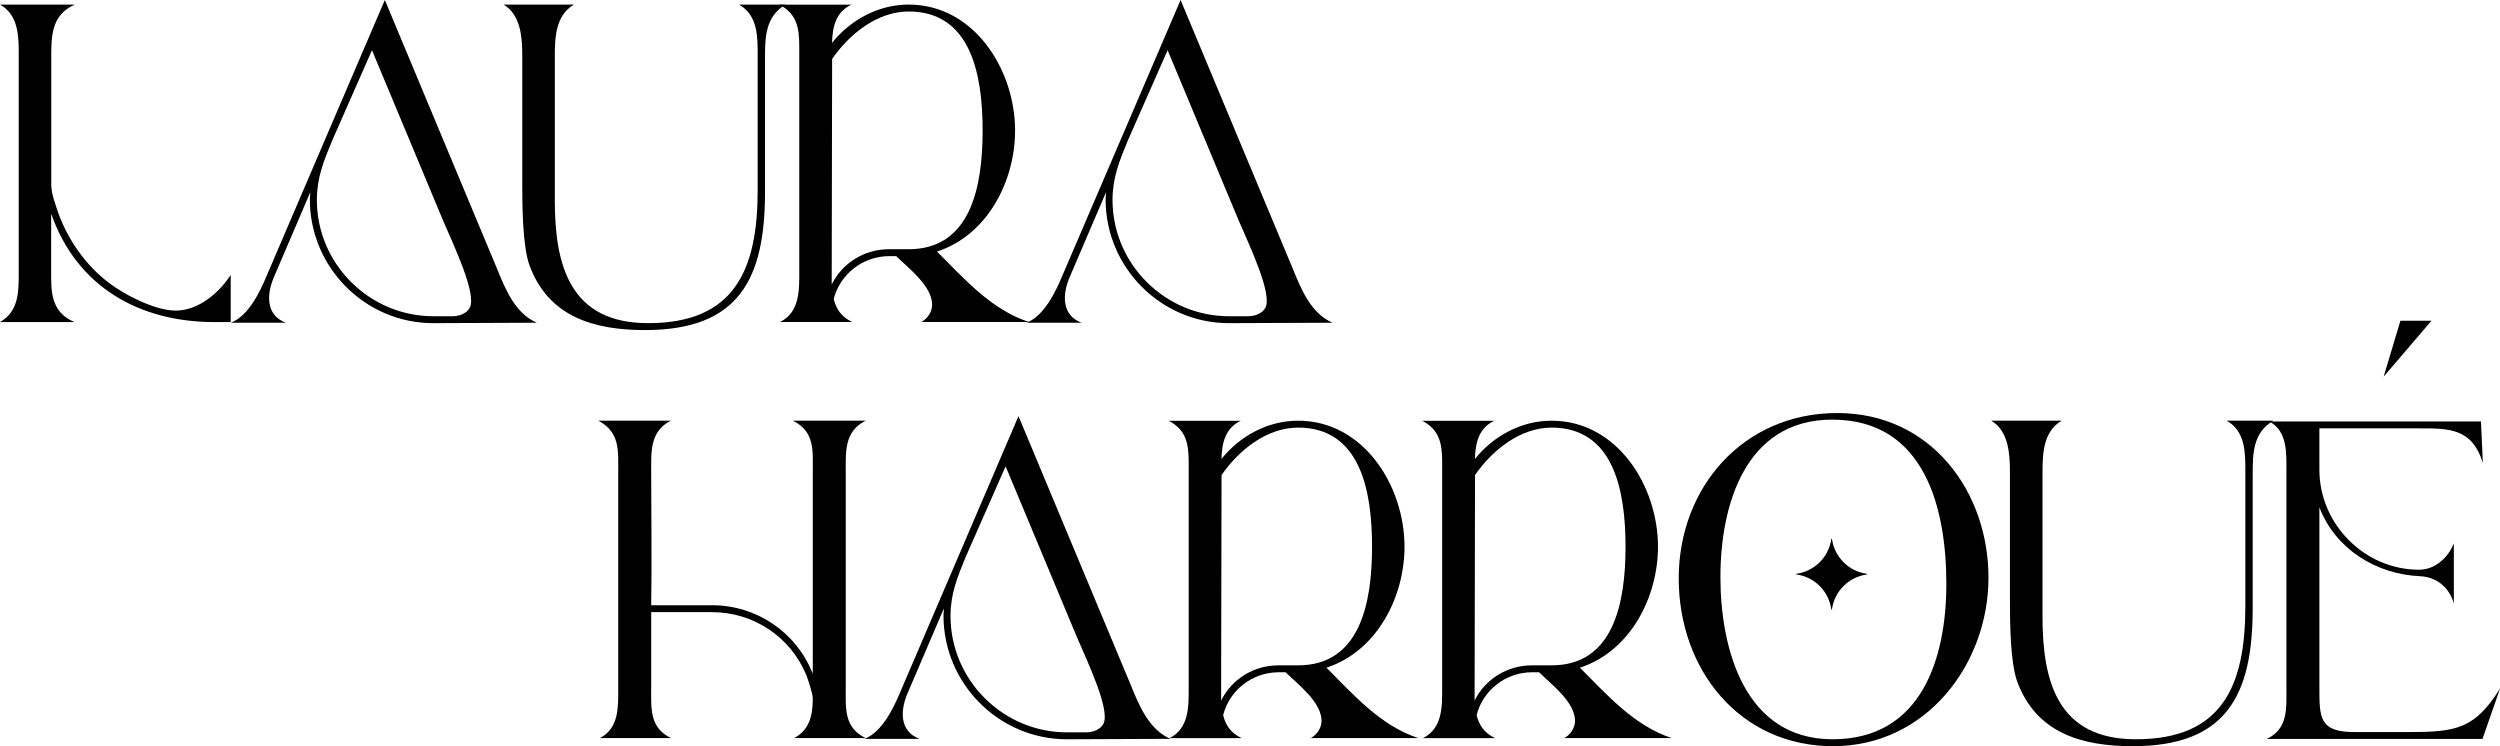 <svg xmlns="http://www.w3.org/2000/svg" id="Calque_2" viewBox="0 0 235.03 70.15"><defs><style>.cls-1{stroke-width:0px;}</style></defs><g id="Titre"><path class="cls-1" d="m0,.43h7.02c-2.3,1.04-2.2,3.13-2.2,5.33v11.63c0,.83.43,1.94.68,2.7.97,2.59,2.59,4.86,4.71,6.48,1.48,1.15,4.39,2.63,6.3,2.63,2.16,0,4.07-1.66,5.18-3.35v4.43h-1.51c-7.09,0-12.96-3.31-15.37-10.19v6.05c0,1.87.32,3.35,2.2,4.14H0c1.8-1.04,1.76-2.88,1.76-4.82V5.29c0-1.76.04-3.85-1.76-4.86Z"></path><path class="cls-1" d="m21.71,30.34c1.66-.65,2.74-2.92,3.38-4.46L36.18,0l10.58,25.34c.76,1.87,1.69,4.14,3.71,5l-9.75.04c-6.37,0-11.59-5.22-11.59-11.63l.04-.68-3.42,7.99c-.68,1.58-.79,3.56,1.12,4.28h-5.15Zm19.01-.61h1.84c.86,0,1.58-.47,1.69-1.04.04-.14.04-.29.04-.43,0-1.98-2.16-6.3-2.95-8.28l-6.37-15.26-3.74,8.49c-.79,1.91-1.44,3.49-1.44,5.58,0,6.05,4.97,10.94,10.94,10.94Z"></path><path class="cls-1" d="m53.96.43c-1.73,1.01-1.8,3.1-1.8,4.86v13.57c0,6.19,1.48,11.52,8.78,11.52,8.1,0,10.29-5,10.29-12.49V5.29c0-1.8.04-3.85-1.76-4.86h4.39c-1.91,1.12-1.94,3.06-1.94,5.08v12.56c0,8.1-2.41,12.96-11.27,12.96-4.79,0-9.07-1.22-10.87-6.08-.65-1.8-.68-5.58-.68-7.49V5.29c0-1.69-.11-3.89-1.76-4.86h6.62Z"></path><path class="cls-1" d="m80.06.43c-1.48.68-1.8,2.09-1.84,3.6,1.73-2.16,4.36-3.6,7.2-3.6,6.19,0,10.01,6.16,10.01,11.84,0,4.75-2.59,9.83-7.34,11.38,2.56,2.56,5.11,5.47,8.64,6.62h-10.11c.58-.32,1.01-.94,1.01-1.62,0-1.76-2.2-3.42-3.38-4.57h-.65c-2.52,0-4.64,1.73-5.22,4.03.22.9.68,1.66,1.73,2.16h-6.77c1.87-.94,1.8-3.02,1.8-4.82V4.36c0-1.73-.22-3.06-1.87-3.92h6.8Zm3.53,23h1.84c5.83,0,6.95-5.87,6.95-11.16s-1.12-11.19-6.95-11.19c-2.95,0-5.58,2.12-7.2,4.46l-.04,21.2c1.01-2.02,3.06-3.31,5.4-3.31Z"></path><path class="cls-1" d="m96.51,30.34c1.66-.65,2.74-2.92,3.38-4.46L110.99,0l10.58,25.34c.76,1.87,1.69,4.14,3.71,5l-9.75.04c-6.37,0-11.59-5.22-11.59-11.63l.04-.68-3.42,7.99c-.68,1.58-.79,3.56,1.12,4.28h-5.15Zm19.01-.61h1.84c.86,0,1.58-.47,1.69-1.04.04-.14.04-.29.04-.43,0-1.98-2.16-6.3-2.95-8.28l-6.37-15.26-3.74,8.49c-.79,1.91-1.44,3.49-1.44,5.58,0,6.05,4.97,10.94,10.94,10.94Z"></path><path class="cls-1" d="m56.26,39.55h6.8c-1.98,1.01-1.84,2.95-1.84,4.86,0,3.92.07,8.39,0,12.49h5.72c4.18,0,7.92,2.52,9.47,6.44v-18.93c0-2.02.22-3.82-1.87-4.86h6.84c-2.02,1.01-1.87,2.92-1.87,4.86v20.16c0,2.05-.18,3.82,1.87,4.82h-6.73c1.48-.76,1.76-2.2,1.76-3.74,0-.43-.43-1.69-.58-2.12-1.48-3.64-4.97-5.98-8.89-5.98h-5.72v7.02c0,2.02-.18,3.85,1.87,4.82h-6.7c1.84-.94,1.73-2.99,1.73-4.82v-20.16c0-2.02.18-3.78-1.87-4.86Z"></path><path class="cls-1" d="m81.28,69.46c1.66-.65,2.74-2.92,3.38-4.46l11.09-25.88,10.58,25.34c.76,1.87,1.69,4.14,3.71,5l-9.75.04c-6.37,0-11.59-5.22-11.59-11.63l.04-.68-3.42,7.99c-.68,1.58-.79,3.56,1.12,4.28h-5.15Zm19.01-.61h1.84c.86,0,1.58-.47,1.69-1.04.04-.14.04-.29.04-.43,0-1.98-2.16-6.3-2.95-8.28l-6.37-15.26-3.74,8.49c-.79,1.91-1.44,3.49-1.44,5.58,0,6.05,4.97,10.94,10.94,10.94Z"></path><path class="cls-1" d="m116.67,39.55c-1.48.68-1.8,2.09-1.84,3.6,1.73-2.16,4.36-3.6,7.2-3.6,6.19,0,10.01,6.16,10.01,11.84,0,4.75-2.59,9.83-7.34,11.38,2.56,2.56,5.11,5.47,8.64,6.62h-10.11c.58-.32,1.01-.94,1.01-1.62,0-1.76-2.2-3.42-3.38-4.57h-.65c-2.52,0-4.64,1.73-5.22,4.03.22.9.68,1.66,1.73,2.16h-6.77c1.87-.94,1.8-3.02,1.8-4.82v-21.09c0-1.73-.22-3.06-1.87-3.92h6.8Zm3.53,23h1.84c5.83,0,6.95-5.87,6.95-11.16s-1.12-11.19-6.95-11.19c-2.95,0-5.58,2.12-7.2,4.46l-.04,21.2c1.01-2.02,3.06-3.31,5.4-3.31Z"></path><path class="cls-1" d="m140.5,39.55c-1.48.68-1.8,2.09-1.84,3.6,1.73-2.16,4.36-3.6,7.2-3.6,6.19,0,10.01,6.16,10.01,11.84,0,4.75-2.59,9.83-7.34,11.38,2.56,2.56,5.11,5.47,8.64,6.62h-10.11c.58-.32,1.01-.94,1.01-1.62,0-1.76-2.2-3.42-3.38-4.57h-.65c-2.52,0-4.64,1.73-5.22,4.03.22.9.68,1.66,1.73,2.16h-6.77c1.87-.94,1.8-3.02,1.8-4.82v-21.09c0-1.73-.22-3.06-1.87-3.92h6.8Zm3.53,23h1.84c5.83,0,6.95-5.87,6.95-11.16s-1.12-11.19-6.95-11.19c-2.95,0-5.58,2.12-7.2,4.46l-.04,21.2c1.01-2.02,3.06-3.31,5.4-3.31Z"></path><path class="cls-1" d="m157.82,54.38c0-8.57,6.08-15.55,14.9-15.55s14.22,7.38,14.22,15.48-5.83,15.84-14.61,15.84-14.51-7.2-14.51-15.77Zm14.47,15.12c8.39,0,10.69-7.67,10.69-14.61s-1.94-15.44-10.73-15.44c-8.21,0-10.51,8.1-10.51,14.79s2.23,15.26,10.55,15.26Z"></path><path class="cls-1" d="m193.82,39.55c-1.73,1.01-1.8,3.1-1.8,4.86v13.57c0,6.19,1.48,11.52,8.78,11.52,8.1,0,10.29-5,10.29-12.49v-12.6c0-1.8.04-3.85-1.76-4.86h4.39c-1.91,1.12-1.94,3.06-1.94,5.08v12.56c0,8.1-2.41,12.96-11.27,12.96-4.79,0-9.07-1.22-10.87-6.08-.65-1.8-.68-5.58-.68-7.49v-12.17c0-1.69-.11-3.89-1.76-4.86h6.62Z"></path><path class="cls-1" d="m213.11,69.46c2.02-.94,1.84-2.88,1.84-4.82v-20.27c0-1.66.14-3.85-1.62-4.75h19.91l.18,3.89c-1.04-3.28-3.17-3.24-6.12-3.24h-9.25v3.89c0,5.11,4.25,9.4,9.36,9.4,1.51,0,2.74-1.12,3.28-2.48v5.65c-.43-1.51-1.62-2.48-3.17-2.56-4.17-.18-7.99-2.59-9.47-6.48v16.99c0,2.74,0,4.14,3.24,4.14h5.33c4.36,0,6.08-.36,8.42-4.1l-1.66,4.75h-20.27Zm12.56-39.31h2.92l-4.5,5.26,1.58-5.26Z"></path><path class="cls-1" d="m175.49,53.94c-1.69-.23-3.02-1.57-3.26-3.26,0-.05-.07-.05-.07,0-.23,1.69-1.57,3.02-3.26,3.26-.05,0-.05.07,0,.07,1.69.23,3.02,1.57,3.26,3.26,0,.05.07.05.07,0,.23-1.69,1.57-3.02,3.26-3.26.05,0,.05-.07,0-.07Z"></path></g></svg>